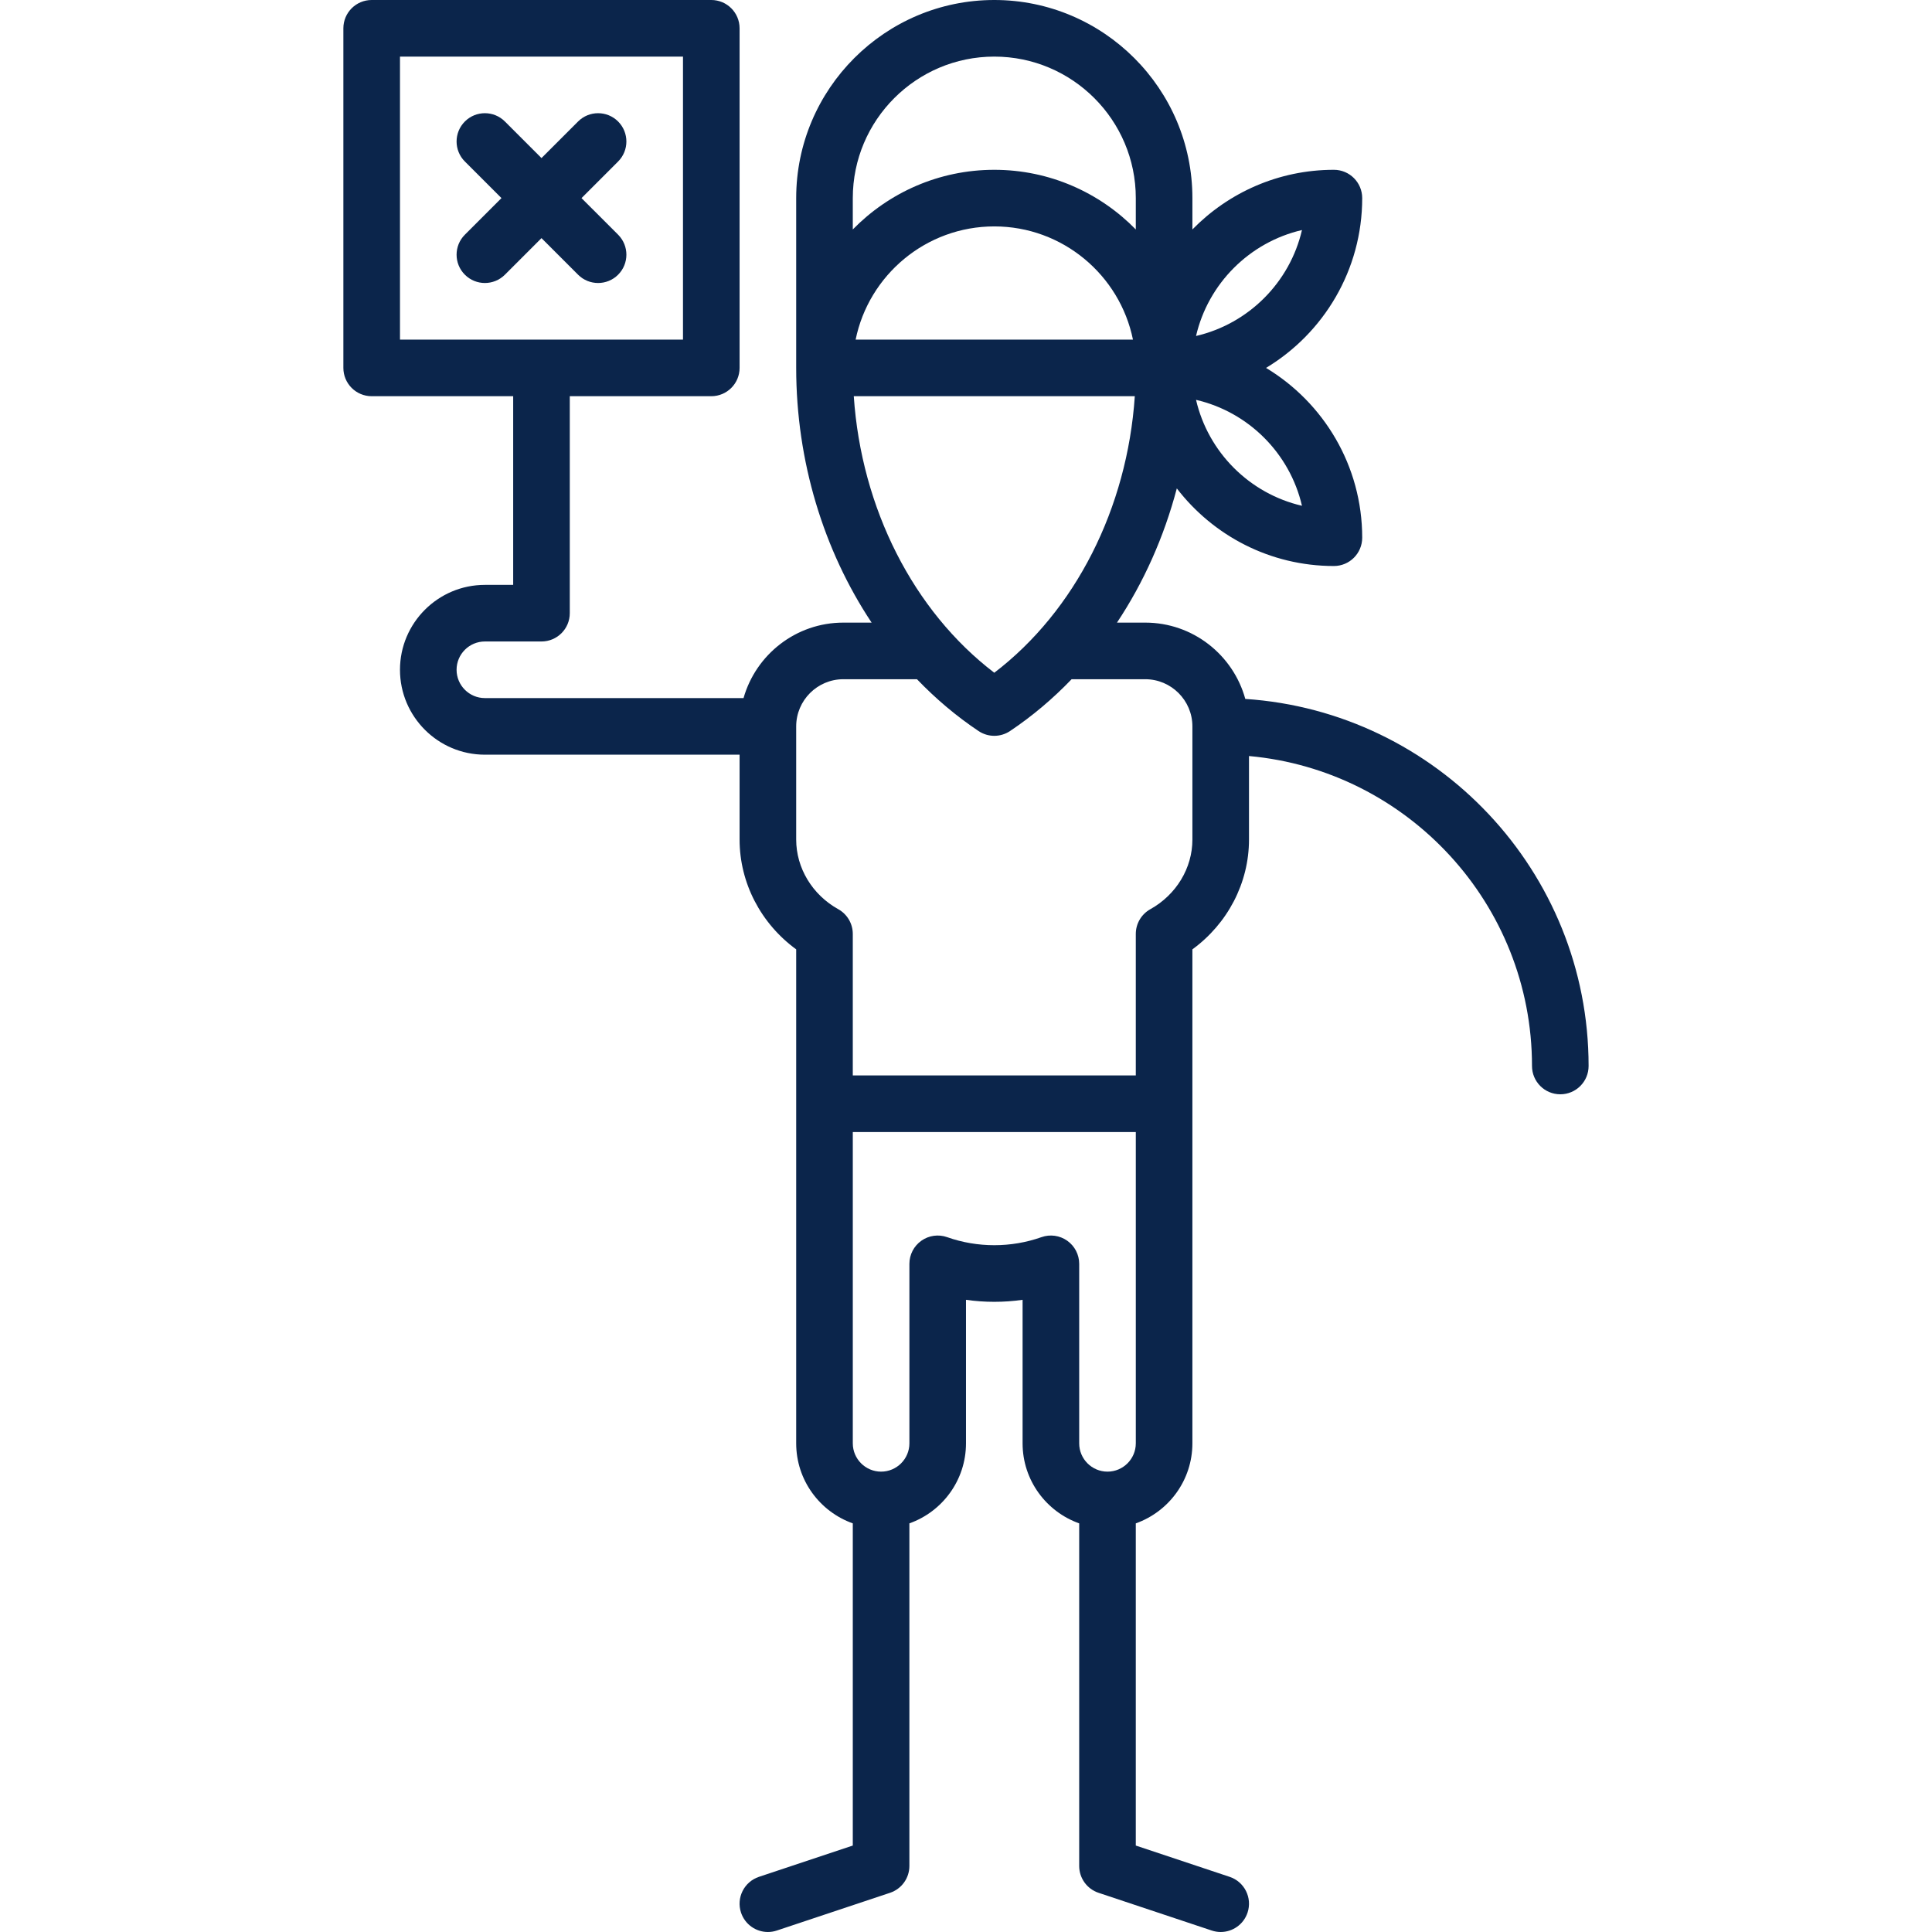 <?xml version="1.0" encoding="UTF-8"?> <svg xmlns="http://www.w3.org/2000/svg" xmlns:xlink="http://www.w3.org/1999/xlink" xmlns:svgjs="http://svgjs.com/svgjs" width="512" height="512" x="0" y="0" viewBox="0 0 512.002 512.002" style="enable-background:new 0 0 512 512" xml:space="preserve" class=""> <g> <g xmlns="http://www.w3.org/2000/svg"> <path d="m154.108 52.5 9.696-9.697c2.929-2.929 2.929-7.678 0-10.607s-7.677-2.929-10.607 0l-9.696 9.696-9.697-9.697c-2.929-2.929-7.677-2.929-10.607 0-2.929 2.929-2.929 7.678 0 10.607l9.697 9.697-9.696 9.697c-2.929 2.929-2.929 7.678 0 10.606 2.929 2.929 7.677 2.929 10.607 0l9.696-9.696 9.697 9.697c2.929 2.929 7.677 2.929 10.607 0 2.929-2.929 2.929-7.678 0-10.607z" fill="#0b254b" data-original="#000000" style=""></path> <path d="m330.016 185.223c-3.199-11.642-13.871-20.223-26.515-20.223h-7.488c7.087-10.655 12.472-22.714 15.858-35.567 9.606 12.494 24.689 20.567 41.63 20.567 4.143 0 7.5-3.357 7.5-7.5 0-19.073-10.226-35.805-25.481-45 15.256-9.195 25.481-25.927 25.481-45 0-4.143-3.357-7.5-7.5-7.5-14.679 0-27.963 6.063-37.5 15.808v-8.308c0-28.948-23.552-52.5-52.5-52.5-28.949 0-52.5 23.552-52.5 52.5v45c0 24.678 7.254 48.353 19.988 67.5h-7.488c-12.563 0-23.178 8.472-26.452 20h-68.548c-4.136 0-7.5-3.364-7.5-7.5s3.364-7.5 7.5-7.5h15c4.142 0 7.5-3.357 7.5-7.5v-57.5h37.5c4.142 0 7.5-3.357 7.5-7.5v-90c0-4.143-3.358-7.5-7.5-7.5h-90c-4.142 0-7.5 3.357-7.5 7.5v90c0 4.143 3.358 7.5 7.5 7.5h37.5v50h-7.5c-12.407 0-22.5 10.094-22.5 22.5s10.093 22.5 22.5 22.5h67.5v22.5c0 11.485 5.65 22.271 15 29.09v130.91c0 9.777 6.271 18.114 15 21.21v85.385l-24.872 8.29c-3.93 1.31-6.053 5.558-4.744 9.487 1.048 3.143 3.974 5.13 7.114 5.13.786 0 1.586-.125 2.373-.387l30-10c3.063-1.021 5.128-3.887 5.128-7.115v-90.79c8.729-3.096 15-11.433 15-21.21v-38.036c4.951.713 10.049.712 15 .001v38.035c0 9.777 6.271 18.114 15 21.21v90.79c0 3.229 2.065 6.095 5.128 7.115l30 10c.787.262 1.587.387 2.373.387 3.14 0 6.066-1.987 7.114-5.13 1.31-3.93-.813-8.178-4.743-9.487l-24.872-8.29v-85.385c8.729-3.096 15-11.433 15-21.21v-130.91c9.35-6.819 15-17.604 15-29.09v-22.144c41.987 3.804 75 39.183 75 82.144 0 4.143 3.357 7.5 7.5 7.5s7.5-3.357 7.5-7.5c.001-51.572-40.249-93.913-90.984-97.277zm15.022-124.26c-3.217 13.896-14.179 24.857-28.074 28.074 3.217-13.895 14.179-24.857 28.074-28.074zm0 73.074c-13.896-3.217-24.857-14.179-28.074-28.074 13.895 3.217 24.857 14.179 28.074 28.074zm-239.037-44.037v-75h75v75zm120-37.5c0-20.678 16.822-37.5 37.5-37.5s37.5 16.822 37.5 37.5v8.308c-9.537-9.745-22.821-15.808-37.5-15.808s-27.963 6.063-37.5 15.808zm74.247 37.5h-73.494c3.485-17.096 18.637-30 36.747-30s33.262 12.904 36.747 30zm-73.985 15h74.475c-2.001 29.708-15.784 56.904-37.238 73.284-21.452-16.38-35.235-43.576-37.237-73.284zm74.738 277.5c0 4.136-3.364 7.5-7.5 7.5s-7.5-3.364-7.5-7.5v-47.57c0-2.435-1.182-4.718-3.169-6.123-1.988-1.406-4.532-1.76-6.83-.948-8.043 2.842-16.958 2.842-25.002 0-2.294-.813-4.842-.459-6.829.948-1.988 1.405-3.169 3.688-3.169 6.123v47.57c0 4.136-3.364 7.5-7.5 7.5s-7.5-3.364-7.5-7.5v-82.5h75v82.5zm15-160c0 7.55-4.272 14.618-11.148 18.447-2.378 1.324-3.852 3.832-3.852 6.553v37.5h-75v-37.5c0-2.721-1.474-5.229-3.851-6.553-6.877-3.829-11.149-10.898-11.149-18.447v-30c0-6.893 5.607-12.5 12.5-12.5h19.508c4.963 5.166 10.418 9.788 16.324 13.735 1.262.843 2.715 1.265 4.168 1.265s2.906-.422 4.168-1.265c5.906-3.948 11.361-8.569 16.324-13.735h19.508c6.893 0 12.5 5.607 12.5 12.5z" fill="#0b254b" data-original="#000000" style=""></path> </g> </g> </svg> 